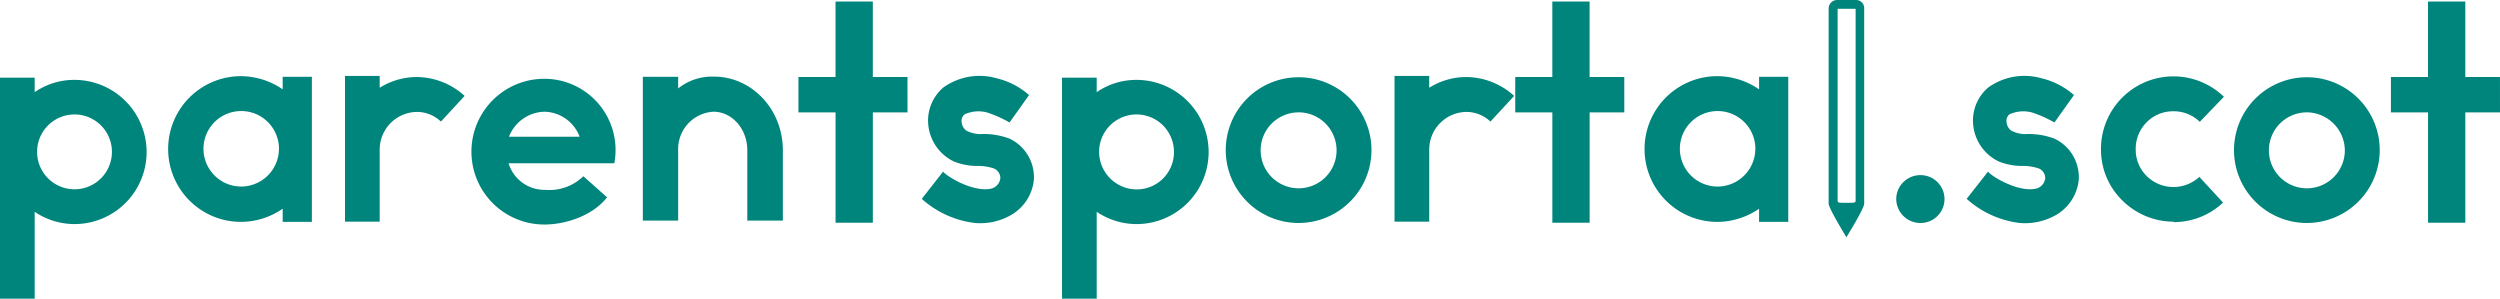 <svg id="parents-portal-logo" xmlns="http://www.w3.org/2000/svg" width="342" height="40.862" viewBox="0 0 342 40.862">
  <path id="Path_4259" data-name="Path 4259" d="M20.056,45.548a9.86,9.86,0,0,1-9.848,9.878,9.721,9.721,0,0,1-5.464-1.681V65.634H0V35.4H4.744v1.982A9.495,9.495,0,0,1,10.208,35.7,9.873,9.873,0,0,1,20.056,45.548Zm-4.744,0a5.119,5.119,0,0,0-10.238,0,5.119,5.119,0,1,0,10.238,0Z" transform="translate(0 -24.772)" fill="#00857c"/>
  <path id="Path_4260" data-name="Path 4260" d="M96.266,34.79V54.636H92.272v-1.8a10.131,10.131,0,0,1-5.7,1.8,9.968,9.968,0,0,1,0-19.936,10.206,10.206,0,0,1,5.7,1.8V34.79Zm-4.5,9.878A5.164,5.164,0,1,0,86.568,49.8,5.177,5.177,0,0,0,91.762,44.668Z" transform="translate(-53.602 -24.282)" fill="#00857c"/>
  <path id="Path_4261" data-name="Path 4261" d="M173.563,37.332l-3.243,3.513a4.757,4.757,0,0,0-3.3-1.321,5.152,5.152,0,0,0-5.074,5.1v9.908H157.2V34.6h4.744v1.621a9.542,9.542,0,0,1,5.074-1.471A9.813,9.813,0,0,1,173.563,37.332Z" transform="translate(-110.003 -24.212)" fill="#00857c"/>
  <path id="Path_4262" data-name="Path 4262" d="M219.874,47.429a5.126,5.126,0,0,0,5.014,3.663,6.663,6.663,0,0,0,5.224-1.861l3.243,2.882c-1.861,2.4-5.464,3.723-8.587,3.723a9.968,9.968,0,0,1,0-19.936,9.738,9.738,0,0,1,9.578,11.559H219.874Zm9.728-3.6a5.249,5.249,0,0,0-4.834-3.423,5.346,5.346,0,0,0-4.834,3.423Z" transform="translate(-150.309 -25.121)" fill="#00857c"/>
  <path id="Path_4263" data-name="Path 4263" d="M312.055,44.958V54.6h-4.864V44.958c0-2.912-2.1-5.254-4.624-5.254a5.109,5.109,0,0,0-4.834,5.254V54.6H292.9V34.93h4.834v1.591a7.4,7.4,0,0,1,4.834-1.621C307.792,34.87,312.055,39.373,312.055,44.958Z" transform="translate(-204.961 -24.421)" fill="#00857c"/>
  <path id="Path_4264" data-name="Path 4264" d="M378.722,15.862h-4.744v15.1h-5.1v-15.1H363.8V11.028h5.074V.7h5.1V11.028h4.744Z" transform="translate(-254.574 -0.49)" fill="#00857c"/>
  <path id="Path_4265" data-name="Path 4265" d="M427.266,54.716a13.2,13.2,0,0,1-7.266-3.3l2.912-3.723c.721.811,4.143,2.792,6.485,2.342a1.634,1.634,0,0,0,1.351-1.5,1.456,1.456,0,0,0-.841-1.261,6.7,6.7,0,0,0-2.432-.36,8.631,8.631,0,0,1-3.062-.6,6.217,6.217,0,0,1-3.543-5.254,5.933,5.933,0,0,1,2.1-4.894,8.494,8.494,0,0,1,7.206-1.261,10.387,10.387,0,0,1,4.5,2.312l-2.672,3.753a16.58,16.58,0,0,0-3-1.351,4.513,4.513,0,0,0-3.152.24,1.139,1.139,0,0,0-.39,1.111,1.6,1.6,0,0,0,.63,1.111,4.342,4.342,0,0,0,1.831.48,9.981,9.981,0,0,1,4.113.63,5.839,5.839,0,0,1,3.3,5.584,6.267,6.267,0,0,1-3.363,4.984A8.464,8.464,0,0,1,427.266,54.716Z" transform="translate(-293.9 -24.212)" fill="#00857c"/>
  <path id="Path_4266" data-name="Path 4266" d="M503.956,45.548a9.86,9.86,0,0,1-9.848,9.878,9.722,9.722,0,0,1-5.464-1.681V65.634H483.9V35.4h4.744v1.982a9.5,9.5,0,0,1,5.464-1.681A9.873,9.873,0,0,1,503.956,45.548Zm-4.744,0a5.119,5.119,0,0,0-10.238,0,5.151,5.151,0,0,0,5.134,5.134A5.087,5.087,0,0,0,499.212,45.548Z" transform="translate(-338.615 -24.772)" fill="#00857c"/>
  <path id="Path_4267" data-name="Path 4267" d="M568.468,55.136a9.968,9.968,0,1,1,9.968-9.968A9.982,9.982,0,0,1,568.468,55.136Zm0-15.132a5.194,5.194,0,1,0,5.194,5.194A5.2,5.2,0,0,0,568.468,40Z" transform="translate(-390.818 -24.632)" fill="#00857c"/>
  <path id="Path_4268" data-name="Path 4268" d="M651.763,37.332l-3.243,3.513a4.757,4.757,0,0,0-3.3-1.321,5.152,5.152,0,0,0-5.074,5.1v9.908H635.4V34.6h4.744v1.621a9.542,9.542,0,0,1,5.074-1.471A9.813,9.813,0,0,1,651.763,37.332Z" transform="translate(-444.629 -24.212)" fill="#00857c"/>
  <path id="Path_4269" data-name="Path 4269" d="M705.322,15.862h-4.744v15.1h-5.1v-15.1H690.4V11.028h5.074V.7h5.1V11.028h4.744Z" transform="translate(-483.116 -0.49)" fill="#00857c"/>
  <path id="Path_4270" data-name="Path 4270" d="M768.966,34.79V54.636h-3.993v-1.8a10.131,10.131,0,0,1-5.7,1.8,9.968,9.968,0,1,1,0-19.936,10.205,10.205,0,0,1,5.7,1.8V34.79Zm-4.5,9.878a5.164,5.164,0,1,0-5.194,5.134A5.177,5.177,0,0,0,764.462,44.668Z" transform="translate(-524.332 -24.282)" fill="#00857c"/>
  <path id="Path_4271" data-name="Path 4271" d="M836.923,0h-2.552A1.172,1.172,0,0,0,833.2,1.171V27.862c0,.63,2.432,4.594,2.432,4.594s2.432-3.933,2.432-4.594V1.171A1.111,1.111,0,0,0,836.923,0ZM835.6,27.742a6.9,6.9,0,0,1-.991-.03.448.448,0,0,1-.18-.18V1.2h2.462V27.562a.952.952,0,0,1-.18.15,8.871,8.871,0,0,1-1.111.03Z" transform="translate(-583.042)" fill="#00857c"/>
  <path id="Path_4272" data-name="Path 4272" d="M864,83.042a3.294,3.294,0,0,1,3.273-3.243,3.273,3.273,0,1,1,0,6.545A3.306,3.306,0,0,1,864,83.042Z" transform="translate(-604.595 -55.84)" fill="#00857c"/>
  <path id="Path_4273" data-name="Path 4273" d="M903.366,54.716a13.2,13.2,0,0,1-7.266-3.3l2.912-3.723c.721.811,4.143,2.792,6.485,2.342a1.634,1.634,0,0,0,1.351-1.5,1.456,1.456,0,0,0-.841-1.261,6.7,6.7,0,0,0-2.432-.36,8.631,8.631,0,0,1-3.062-.6,6.217,6.217,0,0,1-3.543-5.254,5.933,5.933,0,0,1,2.1-4.894,8.494,8.494,0,0,1,7.206-1.261,10.387,10.387,0,0,1,4.5,2.312l-2.672,3.753a16.58,16.58,0,0,0-3-1.351,4.513,4.513,0,0,0-3.153.24,1.139,1.139,0,0,0-.39,1.111,1.6,1.6,0,0,0,.63,1.111,4.342,4.342,0,0,0,1.831.48,9.98,9.98,0,0,1,4.113.63,5.839,5.839,0,0,1,3.3,5.584,6.267,6.267,0,0,1-3.363,4.984A8.57,8.57,0,0,1,903.366,54.716Z" transform="translate(-627.058 -24.212)" fill="#00857c"/>
  <path id="Path_4274" data-name="Path 4274" d="M967.236,54.674a9.949,9.949,0,0,1-6.905-2.792,9.683,9.683,0,0,1-3.032-6.965,9.916,9.916,0,0,1,16.813-7.326l-3.3,3.423a5.11,5.11,0,0,0-3.6-1.441h-.09a5.044,5.044,0,0,0-3.633,1.561,5.14,5.14,0,0,0-1.441,3.723,5.044,5.044,0,0,0,1.561,3.633,5.226,5.226,0,0,0,7.146.06l3.243,3.513a9.833,9.833,0,0,1-6.575,2.672h-.18Z" transform="translate(-669.882 -24.35)" fill="#00857c"/>
  <path id="Path_4275" data-name="Path 4275" d="M1027.868,55.136a9.968,9.968,0,1,1,9.968-9.968A9.982,9.982,0,0,1,1027.868,55.136Zm0-15.132a5.194,5.194,0,1,0,5.194,5.194A5.255,5.255,0,0,0,1027.868,40Z" transform="translate(-712.289 -24.632)" fill="#00857c"/>
  <path id="Path_4276" data-name="Path 4276" d="M1104.322,15.862h-4.744v15.1h-5.1v-15.1H1089.4V11.028h5.074V.7h5.1V11.028h4.744Z" transform="translate(-762.322 -0.49)" fill="#00857c"/>
</svg>
